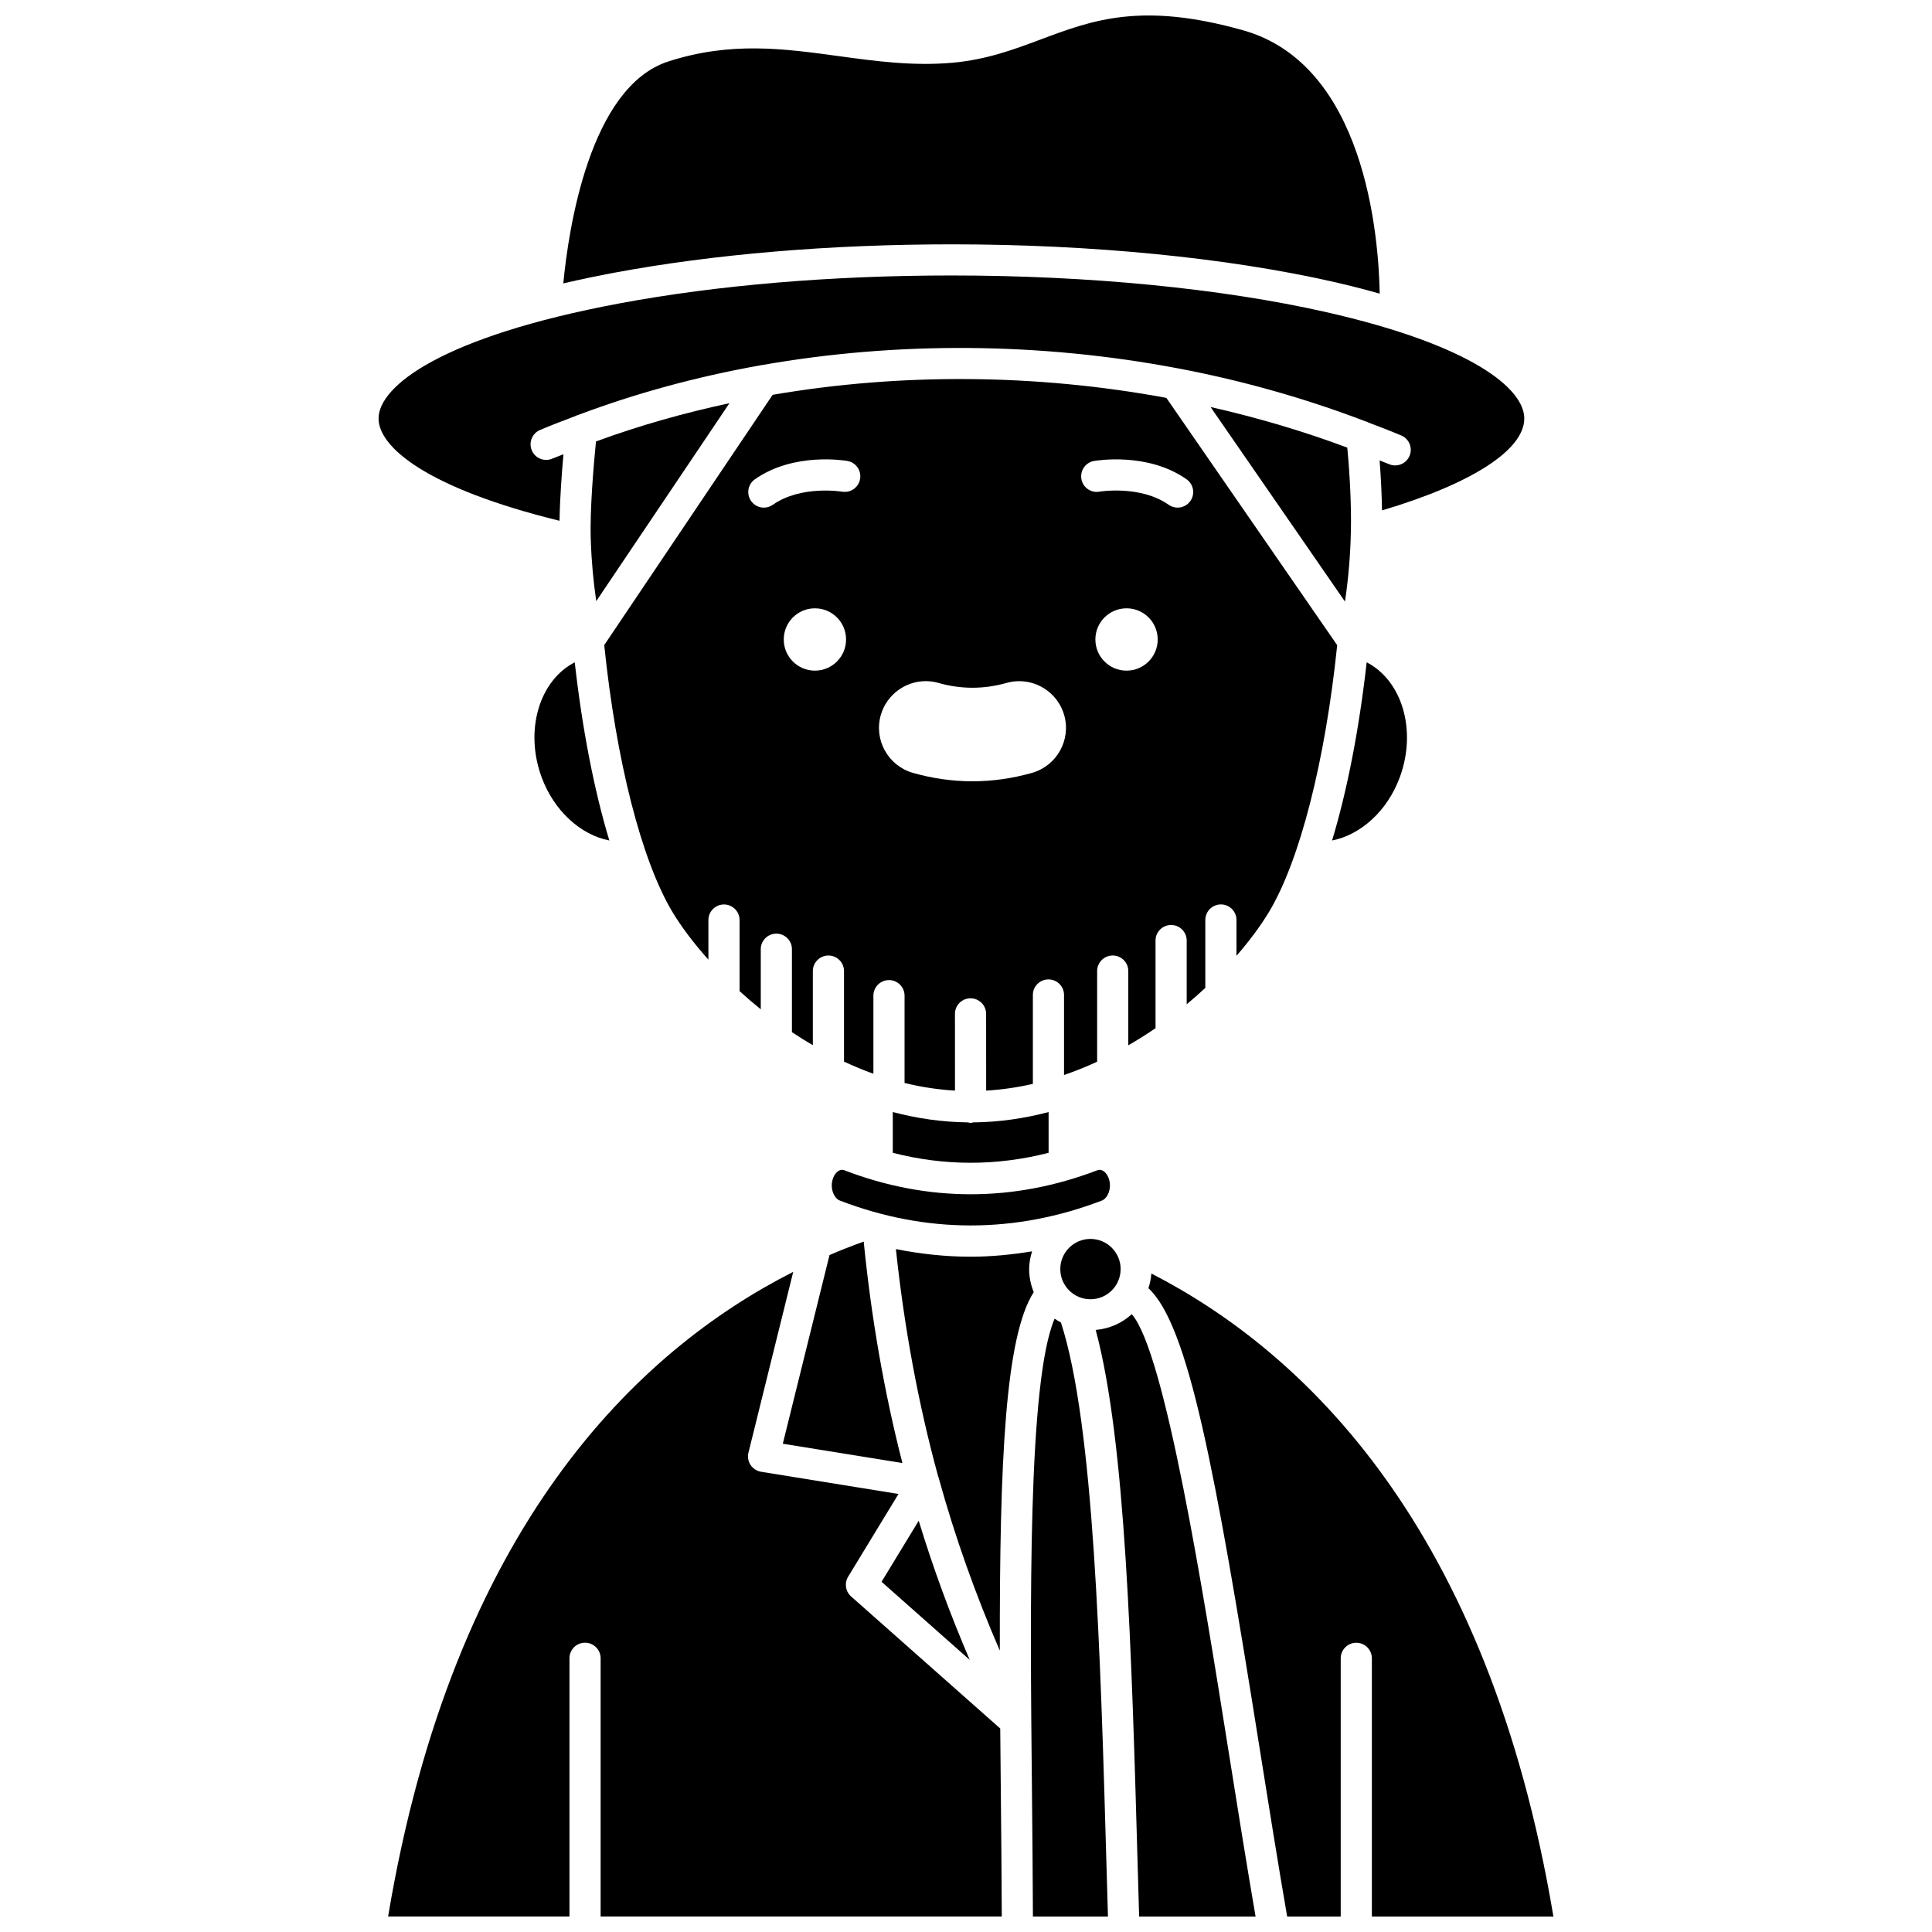 <?xml version="1.0" encoding="UTF-8"?>
<!-- Uploaded to: SVG Repo, www.svgrepo.com, Generator: SVG Repo Mixer Tools -->
<svg width="800px" height="800px" version="1.1" viewBox="144 144 512 512" xmlns="http://www.w3.org/2000/svg">
 <defs>
  <clipPath id="e">
   <path d="m293 148.09h217v73.906h-217z"/>
  </clipPath>
  <clipPath id="d">
   <path d="m434 492h43v159.9h-43z"/>
  </clipPath>
  <clipPath id="c">
   <path d="m417 493h21v158.9h-21z"/>
  </clipPath>
  <clipPath id="b">
   <path d="m448 481h108v170.9h-108z"/>
  </clipPath>
  <clipPath id="a">
   <path d="m246 481h164v170.9h-164z"/>
  </clipPath>
 </defs>
 <path d="m377.62 563.19 23.371 20.699c-5.191-12.059-9.711-24.383-13.523-36.875z"/>
 <path d="m363.83 476.6-12.379 50.004 31.699 5.121c-4.856-18.93-8.27-38.637-10.258-58.688-3.195 1.137-6.188 2.324-9.062 3.562z"/>
 <path d="m437.96 456.71c-0.496-1.871-1.852-3.066-3.16-2.574-22.18 8.477-44.957 8.469-66.984 0.016-0.246-0.094-0.445-0.137-0.652-0.137-1.078 0-2.121 1.105-2.543 2.684-0.32 1.215-0.234 2.496 0.242 3.606 0.402 0.934 1.004 1.586 1.703 1.855 22.879 8.793 46.449 8.793 69.441 0.004 1.457-0.555 2.602-3.004 1.953-5.453z"/>
 <path d="m440.98 480.32c0 4.418-3.582 7.996-7.996 7.996-4.414 0-7.996-3.578-7.996-7.996 0-4.414 3.582-7.992 7.996-7.992 4.414 0 7.996 3.578 7.996 7.992"/>
 <path d="m421.89 438.71c-6.422 1.68-13.098 2.676-19.973 2.734-0.234 0.043-0.449 0.141-0.699 0.141-0.258 0-0.48-0.098-0.719-0.145-6.848-0.066-13.504-1.059-19.902-2.734v10.797c13.66 3.519 27.535 3.531 41.293 0.004z"/>
 <g clip-path="url(#e)">
  <path d="m396.16 208.75c36.922 0 72.793 3.516 101 9.891 3.801 0.859 8.055 1.926 12.48 3.172-0.297-15.535-3.961-60.676-36.164-69.773-26.93-7.598-39.887-2.746-53.609 2.387-7.039 2.641-14.316 5.363-23.355 6.191-10.508 0.945-20.504-0.414-30.164-1.738-14.738-2.016-28.668-3.922-45.184 1.387-20.922 6.723-26.508 44.496-27.883 58.832 4.731-1.102 9.27-2.031 13.375-2.805 26.41-4.934 57.359-7.543 89.5-7.543z"/>
 </g>
 <path d="m480.3 385.67c8.18-13.641 14.902-39.996 18.07-70.691l-45.277-65.539c-34.492-6.371-70.301-6.644-104.34-0.809l-44.625 66.324c3.164 30.707 9.887 57.078 18.07 70.719 2.316 3.859 5.57 8.207 9.535 12.648v-10.5c0-2.285 1.852-4.129 4.129-4.129 2.281 0 4.129 1.848 4.129 4.129v18.832c1.789 1.633 3.66 3.242 5.621 4.82v-15.922c0-2.285 1.852-4.129 4.129-4.129 2.281 0 4.129 1.848 4.129 4.129v21.977c1.797 1.203 3.644 2.356 5.543 3.461v-19.641c0-2.285 1.852-4.129 4.129-4.129 2.281 0 4.129 1.848 4.129 4.129v23.984c2.535 1.18 5.125 2.266 7.789 3.223v-20.695c0-2.285 1.852-4.129 4.129-4.129 2.281 0 4.129 1.848 4.129 4.129v23.137c4.34 1.066 8.801 1.754 13.363 2.027l-0.008-20.336c0-2.281 1.848-4.129 4.129-4.129s4.129 1.848 4.129 4.129l0.012 20.332c4.219-0.246 8.352-0.855 12.379-1.785v-23.555c0-2.285 1.852-4.129 4.129-4.129 2.281 0 4.129 1.848 4.129 4.129v21.207c3.004-1.031 5.93-2.207 8.773-3.527v-24.016c0-2.285 1.852-4.129 4.129-4.129 2.281 0 4.129 1.848 4.129 4.129v19.676c2.481-1.445 4.906-2.949 7.219-4.551v-23.211c0-2.285 1.852-4.129 4.129-4.129 2.281 0 4.129 1.848 4.129 4.129v16.887c1.715-1.43 3.367-2.875 4.934-4.34v-17.996c0-2.285 1.852-4.129 4.129-4.129 2.281 0 4.129 1.848 4.129 4.129v9.484c3.559-4.082 6.477-8.059 8.617-11.625zm-120.34-63.945c-4.562 0-8.258-3.695-8.258-8.258s3.695-8.258 8.258-8.258 8.258 3.695 8.258 8.258-3.695 8.258-8.258 8.258zm7.199-47.426c-0.098-0.016-10.891-1.781-18.352 3.473-0.723 0.508-1.551 0.754-2.375 0.754-1.297 0-2.578-0.605-3.379-1.75-1.312-1.867-0.867-4.441 1-5.758 10.305-7.254 23.949-4.961 24.527-4.856 2.246 0.395 3.746 2.535 3.352 4.781-0.395 2.242-2.512 3.731-4.773 3.356zm50.316 74.527c-5.207 1.473-10.508 2.223-15.762 2.223-5.258 0-10.562-0.746-15.766-2.227-6.57-1.863-10.402-8.723-8.539-15.293 1.5-5.309 6.402-9.02 11.918-9.02 1.145 0 2.289 0.16 3.391 0.477 2.984 0.848 6.008 1.273 8.996 1.273 2.992 0 6.023-0.43 9.023-1.277 1.094-0.309 2.223-0.465 3.367-0.465 5.535 0 10.434 3.711 11.93 9.031 1.852 6.566-1.988 13.414-8.559 15.277zm25.07-27.102c-4.562 0-8.258-3.695-8.258-8.258s3.695-8.258 8.258-8.258 8.258 3.695 8.258 8.258-3.695 8.258-8.258 8.258zm16.91-44.953c-0.801 1.141-2.082 1.75-3.379 1.75-0.82 0-1.652-0.246-2.375-0.754-7.465-5.254-18.246-3.496-18.352-3.473-2.254 0.406-4.383-1.125-4.769-3.363-0.387-2.246 1.105-4.383 3.348-4.769 0.574-0.102 14.223-2.406 24.527 4.856 1.867 1.312 2.312 3.887 1 5.754z"/>
 <path d="m417.95 486.43c-0.77-1.887-1.215-3.945-1.215-6.106 0-1.648 0.316-3.207 0.777-4.707-5.426 0.887-10.855 1.422-16.27 1.422-6.602 0-13.227-0.703-19.82-2.019 2.191 20.629 5.898 40.863 11.188 60.195 0.105 0.25 0.191 0.512 0.246 0.781 4.273 15.426 9.695 30.637 16.109 45.441-0.078-50.5 1.457-83.273 8.984-95.008z"/>
 <path d="m514.97 349.96c4.57-12.434 0.586-25.613-8.785-30.441-2.023 17.918-5.184 34.043-9.168 47.215 7.586-1.477 14.664-7.828 17.953-16.773z"/>
 <g clip-path="url(#d)">
  <path d="m443.93 492.27c-2.57 2.359-5.883 3.859-9.559 4.176 7.938 29.48 9.516 84.887 11.164 143.34l0.348 12.125h30.859c-2.402-13.969-4.785-28.891-7.098-43.426-6.816-42.84-16.898-106.15-25.715-116.22z"/>
 </g>
 <g clip-path="url(#c)">
  <path d="m425.16 494.48c-0.578-0.32-1.145-0.645-1.676-1.031-7.106 16.719-6.508 75.969-6.012 124.41 0.117 11.48 0.223 22.91 0.262 34.043h19.887l-0.344-11.887c-1.648-58.375-3.371-118.62-12.117-145.54z"/>
 </g>
 <g clip-path="url(#b)">
  <path d="m555.67 651.9c-17.219-102.95-65.781-149.45-106.55-170.41-0.098 1.355-0.359 2.656-0.773 3.898 10.578 9.82 17.598 47.367 29.445 121.79 2.387 14.988 4.848 30.414 7.32 44.723h14.191v-68.426c0-2.285 1.852-4.129 4.129-4.129 2.281 0 4.129 1.848 4.129 4.129v68.426z"/>
 </g>
 <g clip-path="url(#a)">
  <path d="m409.07 602.07-39.516-34.992c-1.496-1.324-1.828-3.531-0.789-5.238l13.344-21.922-36.41-5.883c-1.141-0.188-2.152-0.84-2.789-1.801-0.637-0.961-0.844-2.152-0.562-3.269l11.863-47.91c-41.168 20.863-90.082 67.387-107.36 170.84l48.062-0.008v-68.426c0-2.285 1.852-4.129 4.129-4.129 2.281 0 4.129 1.848 4.129 4.129v68.426h106.31c-0.043-11.109-0.145-22.508-0.262-33.961-0.059-5.441-0.105-10.707-0.148-15.859z"/>
 </g>
 <path d="m337.31 250.85c-12.121 2.602-23.969 5.945-35.371 10.141-0.605 6.102-1.66 18.207-1.375 26.105 0.188 5.75 0.703 11.184 1.453 16.207z"/>
 <path d="m292.28 282.01c0.102-5.848 0.578-12.41 1.039-17.625-0.98 0.402-1.984 0.75-2.957 1.164-2.106 0.895-4.527-0.082-5.422-2.176-0.895-2.098 0.078-4.523 2.172-5.422 3.016-1.289 6.106-2.445 9.188-3.617 0.301-0.148 0.598-0.297 0.934-0.367 15.363-5.785 31.484-10.152 48.055-13.109 0.223-0.059 0.438-0.086 0.664-0.113 35.883-6.316 73.73-6.031 110.09 0.852 0.125 0.016 0.234 0.031 0.359 0.062 16.926 3.227 33.496 7.898 49.406 13.98 0.305 0.07 0.574 0.199 0.852 0.336 2.91 1.125 5.84 2.219 8.699 3.438 2.098 0.895 3.074 3.32 2.18 5.418-0.668 1.574-2.195 2.512-3.801 2.512-0.539 0-1.09-0.102-1.617-0.332-0.824-0.352-1.676-0.648-2.508-0.992 0.344 4.504 0.566 9.109 0.637 13.242 23.715-7.039 37.699-16.008 37.699-24.352 0-7.883-13.82-19.438-52.613-28.219-27.629-6.246-62.859-9.688-99.184-9.688-31.641 0-62.066 2.559-87.984 7.402-47.125 8.82-63.848 21.941-63.848 30.504 0 7.57 12.762 18.477 47.957 27.102z"/>
 <path d="m502 284.65c0.141-6.086-0.234-14.469-0.957-22.023-11.754-4.398-23.883-7.961-36.234-10.766l35.621 51.562c0.883-5.926 1.449-12.242 1.57-18.773z"/>
 <path d="m287.53 349.96c3.293 8.949 10.359 15.305 17.953 16.777-3.984-13.172-7.144-29.297-9.172-47.215-9.371 4.816-13.352 18.004-8.781 30.438z"/>
</svg>